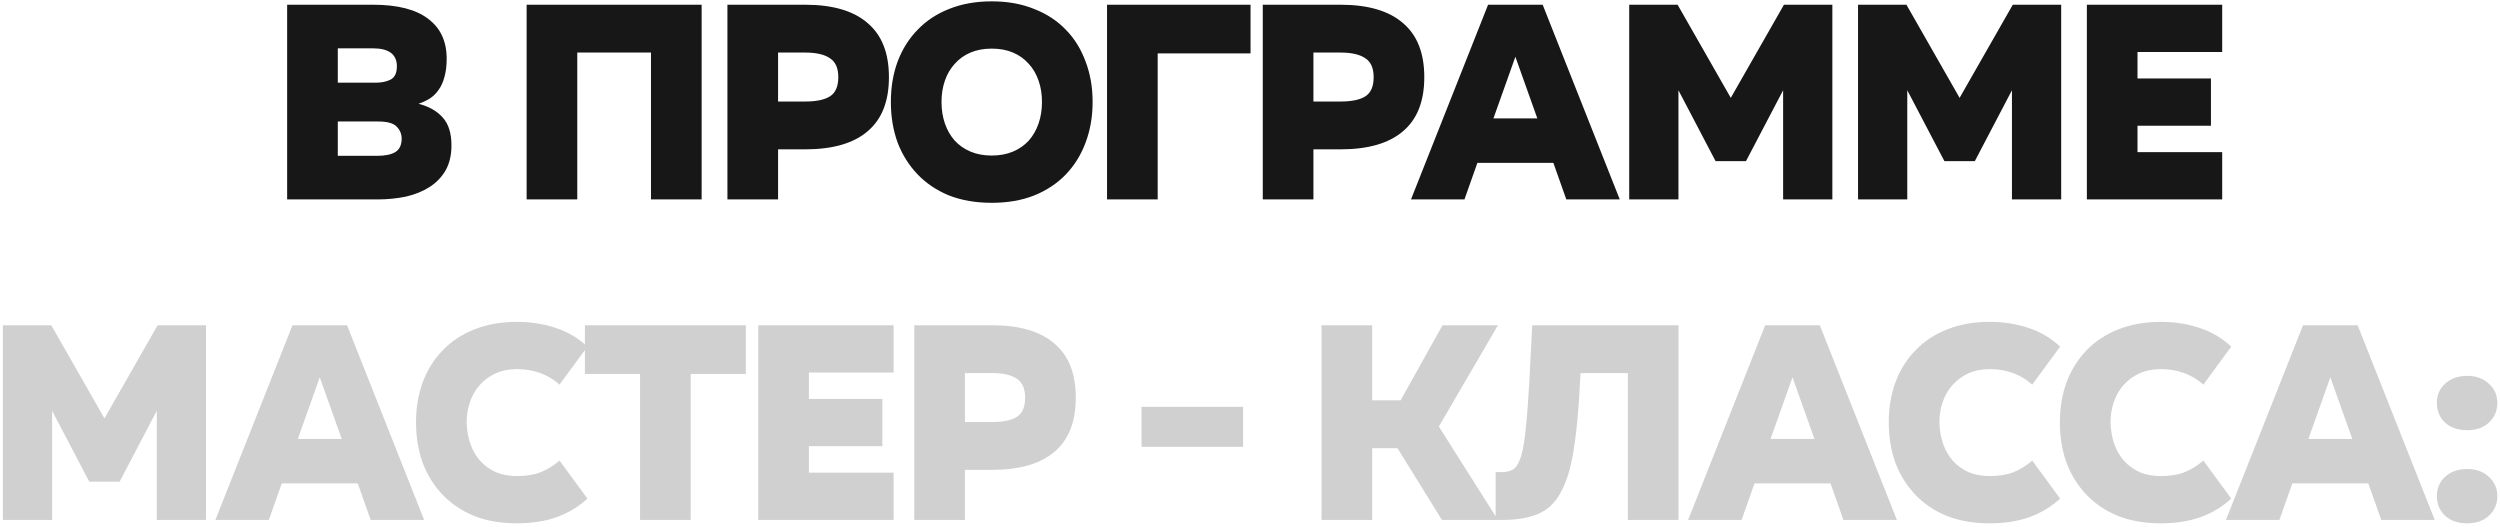 <?xml version="1.0" encoding="UTF-8"?> <svg xmlns="http://www.w3.org/2000/svg" width="351" height="74" viewBox="0 0 351 74" fill="none"><path d="M52.364 0.663C55.814 0.663 58.395 1.322 60.106 2.638C61.845 3.929 62.714 5.799 62.714 8.248C62.714 9.222 62.608 10.078 62.398 10.816C62.213 11.527 61.937 12.133 61.568 12.633C61.226 13.133 60.804 13.541 60.304 13.857C59.83 14.147 59.316 14.384 58.763 14.569C60.212 14.937 61.344 15.583 62.161 16.504C62.977 17.4 63.385 18.703 63.385 20.415C63.385 21.785 63.109 22.957 62.556 23.931C62.003 24.879 61.252 25.656 60.304 26.262C59.356 26.867 58.25 27.315 56.986 27.605C55.721 27.868 54.378 28 52.956 28H40.315V0.663H52.364ZM52.956 21.877C54.062 21.877 54.905 21.706 55.484 21.363C56.09 20.995 56.393 20.363 56.393 19.467C56.393 18.809 56.156 18.242 55.682 17.768C55.234 17.294 54.365 17.057 53.075 17.057H47.426V21.877H52.956ZM47.426 11.606H52.798C53.588 11.606 54.273 11.461 54.852 11.171C55.432 10.855 55.721 10.236 55.721 9.315C55.721 7.629 54.602 6.786 52.364 6.786H47.426V11.606ZM73.938 0.663H98.51V28H91.399V7.379H81.049V28H73.938V0.663ZM113.034 0.663C116.905 0.663 119.828 1.519 121.804 3.231C123.805 4.916 124.806 7.445 124.806 10.816V10.855C124.806 14.226 123.805 16.755 121.804 18.44C119.828 20.125 116.905 20.968 113.034 20.968H109.241V28H102.131V0.663H113.034ZM109.241 14.253H113.034C114.588 14.253 115.746 14.016 116.51 13.541C117.3 13.041 117.695 12.146 117.695 10.855V10.816C117.695 9.552 117.3 8.669 116.51 8.169C115.746 7.642 114.588 7.379 113.034 7.379H109.241V14.253ZM139.26 0.189C141.472 0.189 143.447 0.545 145.185 1.256C146.95 1.94 148.438 2.915 149.649 4.179C150.861 5.417 151.783 6.905 152.415 8.643C153.073 10.355 153.402 12.238 153.402 14.292V14.332C153.402 16.386 153.073 18.282 152.415 20.02C151.783 21.732 150.861 23.22 149.649 24.484C148.438 25.748 146.95 26.736 145.185 27.447C143.447 28.132 141.472 28.474 139.26 28.474H139.22C137.008 28.474 135.02 28.132 133.255 27.447C131.517 26.736 130.042 25.748 128.831 24.484C127.619 23.22 126.684 21.732 126.026 20.02C125.394 18.282 125.078 16.386 125.078 14.332V14.292C125.078 12.238 125.394 10.355 126.026 8.643C126.684 6.905 127.619 5.417 128.831 4.179C130.042 2.915 131.517 1.94 133.255 1.256C135.02 0.545 137.008 0.189 139.22 0.189H139.26ZM139.26 21.837C140.366 21.837 141.354 21.653 142.223 21.284C143.092 20.916 143.829 20.402 144.435 19.744C145.041 19.059 145.501 18.256 145.817 17.334C146.134 16.412 146.292 15.411 146.292 14.332V14.292C146.292 13.212 146.134 12.225 145.817 11.329C145.501 10.408 145.041 9.617 144.435 8.959C143.829 8.274 143.092 7.748 142.223 7.379C141.354 7.01 140.366 6.826 139.26 6.826H139.22C138.114 6.826 137.127 7.01 136.258 7.379C135.388 7.748 134.651 8.274 134.045 8.959C133.44 9.617 132.979 10.408 132.663 11.329C132.347 12.225 132.189 13.212 132.189 14.292V14.332C132.189 15.411 132.347 16.412 132.663 17.334C132.979 18.256 133.44 19.059 134.045 19.744C134.651 20.402 135.388 20.916 136.258 21.284C137.127 21.653 138.114 21.837 139.22 21.837H139.26ZM175.576 0.663V7.497H162.54V28H155.429V0.663H175.576ZM188.198 0.663C192.069 0.663 194.992 1.519 196.967 3.231C198.969 4.916 199.97 7.445 199.97 10.816V10.855C199.97 14.226 198.969 16.755 196.967 18.44C194.992 20.125 192.069 20.968 188.198 20.968H184.405V28H177.294V0.663H188.198ZM184.405 14.253H188.198C189.751 14.253 190.91 14.016 191.674 13.541C192.464 13.041 192.859 12.146 192.859 10.855V10.816C192.859 9.552 192.464 8.669 191.674 8.169C190.91 7.642 189.751 7.379 188.198 7.379H184.405V14.253ZM227.415 28H219.909L218.092 22.864H207.426L205.609 28H198.103L208.927 0.663H216.591L227.415 28ZM212.759 7.971L209.678 16.623H215.841L212.759 7.971ZM235.536 0.663L243.002 13.739L250.468 0.663H257.263V28H250.35V12.672L245.135 22.627H240.869L235.654 12.672V28H228.741V0.663H235.536ZM267.663 0.663L275.129 13.739L282.596 0.663H289.39V28H282.477V12.672L277.263 22.627H272.996L267.782 12.672V28H260.868V0.663H267.663ZM311.997 0.663V7.3H300.106V11.013H310.417V17.65H300.106V21.363H311.997V28H292.996V0.663H311.997Z" fill="#171717"></path><path d="M7.198 45.663L14.664 58.739L22.131 45.663H28.925V73H22.012V57.672L16.797 67.627H12.531L7.316 57.672V73H0.403V45.663H7.198ZM59.551 73H52.045L50.228 67.865H39.562L37.745 73H30.239L41.063 45.663H48.727L59.551 73ZM44.895 52.971L41.814 61.623H47.977L44.895 52.971ZM78.557 53.998C77.688 53.235 76.753 52.682 75.752 52.339C74.778 51.997 73.724 51.826 72.592 51.826H72.552C71.446 51.826 70.458 52.023 69.589 52.418C68.72 52.813 67.983 53.353 67.377 54.038C66.771 54.696 66.31 55.486 65.994 56.408C65.678 57.304 65.52 58.265 65.52 59.292V59.332C65.547 60.385 65.718 61.373 66.034 62.294C66.35 63.216 66.811 64.019 67.417 64.704C68.022 65.362 68.746 65.889 69.589 66.284C70.458 66.653 71.446 66.837 72.552 66.837H72.592C73.908 66.837 75.028 66.653 75.949 66.284C76.897 65.889 77.767 65.349 78.557 64.665L82.468 69.998C81.256 71.13 79.821 71.999 78.162 72.605C76.529 73.184 74.672 73.474 72.592 73.474H72.552C70.34 73.474 68.352 73.132 66.587 72.447C64.849 71.736 63.374 70.748 62.163 69.484C60.951 68.22 60.016 66.732 59.358 65.02C58.726 63.282 58.41 61.386 58.41 59.332V59.292C58.41 57.238 58.726 55.355 59.358 53.643C60.016 51.905 60.951 50.417 62.163 49.179C63.374 47.915 64.849 46.941 66.587 46.256C68.352 45.545 70.34 45.189 72.552 45.189H72.592C74.488 45.189 76.279 45.466 77.964 46.019C79.676 46.572 81.177 47.454 82.468 48.666L78.557 53.998ZM104.716 45.663V52.497H96.973V73H89.862V52.497H82.119V45.663H104.716ZM125.461 45.663V52.3H113.571V56.013H123.881V62.65H113.571V66.363H125.461V73H106.46V45.663H125.461ZM139.267 45.663C143.138 45.663 146.062 46.519 148.037 48.231C150.038 49.916 151.039 52.445 151.039 55.816V55.855C151.039 59.226 150.038 61.755 148.037 63.44C146.062 65.126 143.138 65.968 139.267 65.968H135.475V73H128.364V45.663H139.267ZM135.475 59.253H139.267C140.821 59.253 141.98 59.016 142.743 58.541C143.533 58.041 143.928 57.146 143.928 55.855V55.816C143.928 54.552 143.533 53.669 142.743 53.169C141.98 52.642 140.821 52.379 139.267 52.379H135.475V59.253ZM160.269 62.729V57.119H174.53V62.729H160.269ZM202.529 45.663H210.311L202.015 59.885L210.311 73H202.45L196.208 62.926H192.653V73H185.542V45.663H192.653V56.211H196.642L202.529 45.663ZM209.986 73V66.284H210.855C211.514 66.284 212.054 66.153 212.475 65.889C212.896 65.6 213.252 65.007 213.542 64.112C213.831 63.19 214.055 61.886 214.213 60.201C214.397 58.515 214.569 56.25 214.727 53.406L215.122 45.663H235.664V73H228.553V52.379H221.916L221.837 53.564C221.653 57.488 221.35 60.714 220.929 63.242C220.534 65.744 219.928 67.72 219.112 69.168C218.322 70.617 217.255 71.617 215.912 72.17C214.595 72.724 212.909 73 210.855 73H209.986ZM266.324 73H258.818L257.001 67.865H246.335L244.518 73H237.012L247.836 45.663H255.5L266.324 73ZM251.668 52.971L248.587 61.623H254.749L251.668 52.971ZM285.329 53.998C284.46 53.235 283.525 52.682 282.525 52.339C281.55 51.997 280.497 51.826 279.364 51.826H279.325C278.219 51.826 277.231 52.023 276.362 52.418C275.493 52.813 274.755 53.353 274.15 54.038C273.544 54.696 273.083 55.486 272.767 56.408C272.451 57.304 272.293 58.265 272.293 59.292V59.332C272.319 60.385 272.491 61.373 272.807 62.294C273.123 63.216 273.583 64.019 274.189 64.704C274.795 65.362 275.519 65.889 276.362 66.284C277.231 66.653 278.219 66.837 279.325 66.837H279.364C280.681 66.837 281.8 66.653 282.722 66.284C283.67 65.889 284.539 65.349 285.329 64.665L289.24 69.998C288.029 71.13 286.593 71.999 284.934 72.605C283.301 73.184 281.445 73.474 279.364 73.474H279.325C277.112 73.474 275.124 73.132 273.36 72.447C271.621 71.736 270.147 70.748 268.935 69.484C267.724 68.22 266.789 66.732 266.13 65.02C265.498 63.282 265.182 61.386 265.182 59.332V59.292C265.182 57.238 265.498 55.355 266.13 53.643C266.789 51.905 267.724 50.417 268.935 49.179C270.147 47.915 271.621 46.941 273.36 46.256C275.124 45.545 277.112 45.189 279.325 45.189H279.364C281.26 45.189 283.051 45.466 284.737 46.019C286.449 46.572 287.95 47.454 289.24 48.666L285.329 53.998ZM309.355 53.998C308.486 53.235 307.551 52.682 306.55 52.339C305.576 51.997 304.522 51.826 303.39 51.826H303.351C302.244 51.826 301.257 52.023 300.388 52.418C299.519 52.813 298.781 53.353 298.176 54.038C297.57 54.696 297.109 55.486 296.793 56.408C296.477 57.304 296.319 58.265 296.319 59.292V59.332C296.345 60.385 296.516 61.373 296.832 62.294C297.148 63.216 297.609 64.019 298.215 64.704C298.821 65.362 299.545 65.889 300.388 66.284C301.257 66.653 302.244 66.837 303.351 66.837H303.39C304.707 66.837 305.826 66.653 306.748 66.284C307.696 65.889 308.565 65.349 309.355 64.665L313.266 69.998C312.055 71.13 310.619 71.999 308.96 72.605C307.327 73.184 305.471 73.474 303.39 73.474H303.351C301.138 73.474 299.15 73.132 297.385 72.447C295.647 71.736 294.172 70.748 292.961 69.484C291.75 68.22 290.815 66.732 290.156 65.02C289.524 63.282 289.208 61.386 289.208 59.332V59.292C289.208 57.238 289.524 55.355 290.156 53.643C290.815 51.905 291.75 50.417 292.961 49.179C294.172 47.915 295.647 46.941 297.385 46.256C299.15 45.545 301.138 45.189 303.351 45.189H303.39C305.286 45.189 307.077 45.466 308.763 46.019C310.474 46.572 311.976 47.454 313.266 48.666L309.355 53.998ZM341.835 73H334.329L332.512 67.865H321.846L320.029 73H312.523L323.347 45.663H331.011L341.835 73ZM327.179 52.971L324.098 61.623H330.26L327.179 52.971ZM342.134 56.566C342.134 55.486 342.516 54.591 343.279 53.88C344.069 53.143 345.11 52.774 346.4 52.774C347.664 52.774 348.678 53.143 349.442 53.88C350.232 54.591 350.627 55.486 350.627 56.566C350.627 57.672 350.232 58.594 349.442 59.332C348.678 60.043 347.664 60.398 346.4 60.398C345.11 60.398 344.069 60.043 343.279 59.332C342.516 58.594 342.134 57.672 342.134 56.566ZM346.4 65.85C347.664 65.85 348.678 66.219 349.442 66.956C350.232 67.667 350.627 68.562 350.627 69.642C350.627 70.748 350.232 71.67 349.442 72.407C348.678 73.118 347.664 73.474 346.4 73.474C345.11 73.474 344.069 73.118 343.279 72.407C342.516 71.67 342.134 70.748 342.134 69.642C342.134 68.562 342.516 67.667 343.279 66.956C344.069 66.219 345.11 65.85 346.4 65.85Z" fill="#171717" fill-opacity="0.2"></path></svg> 